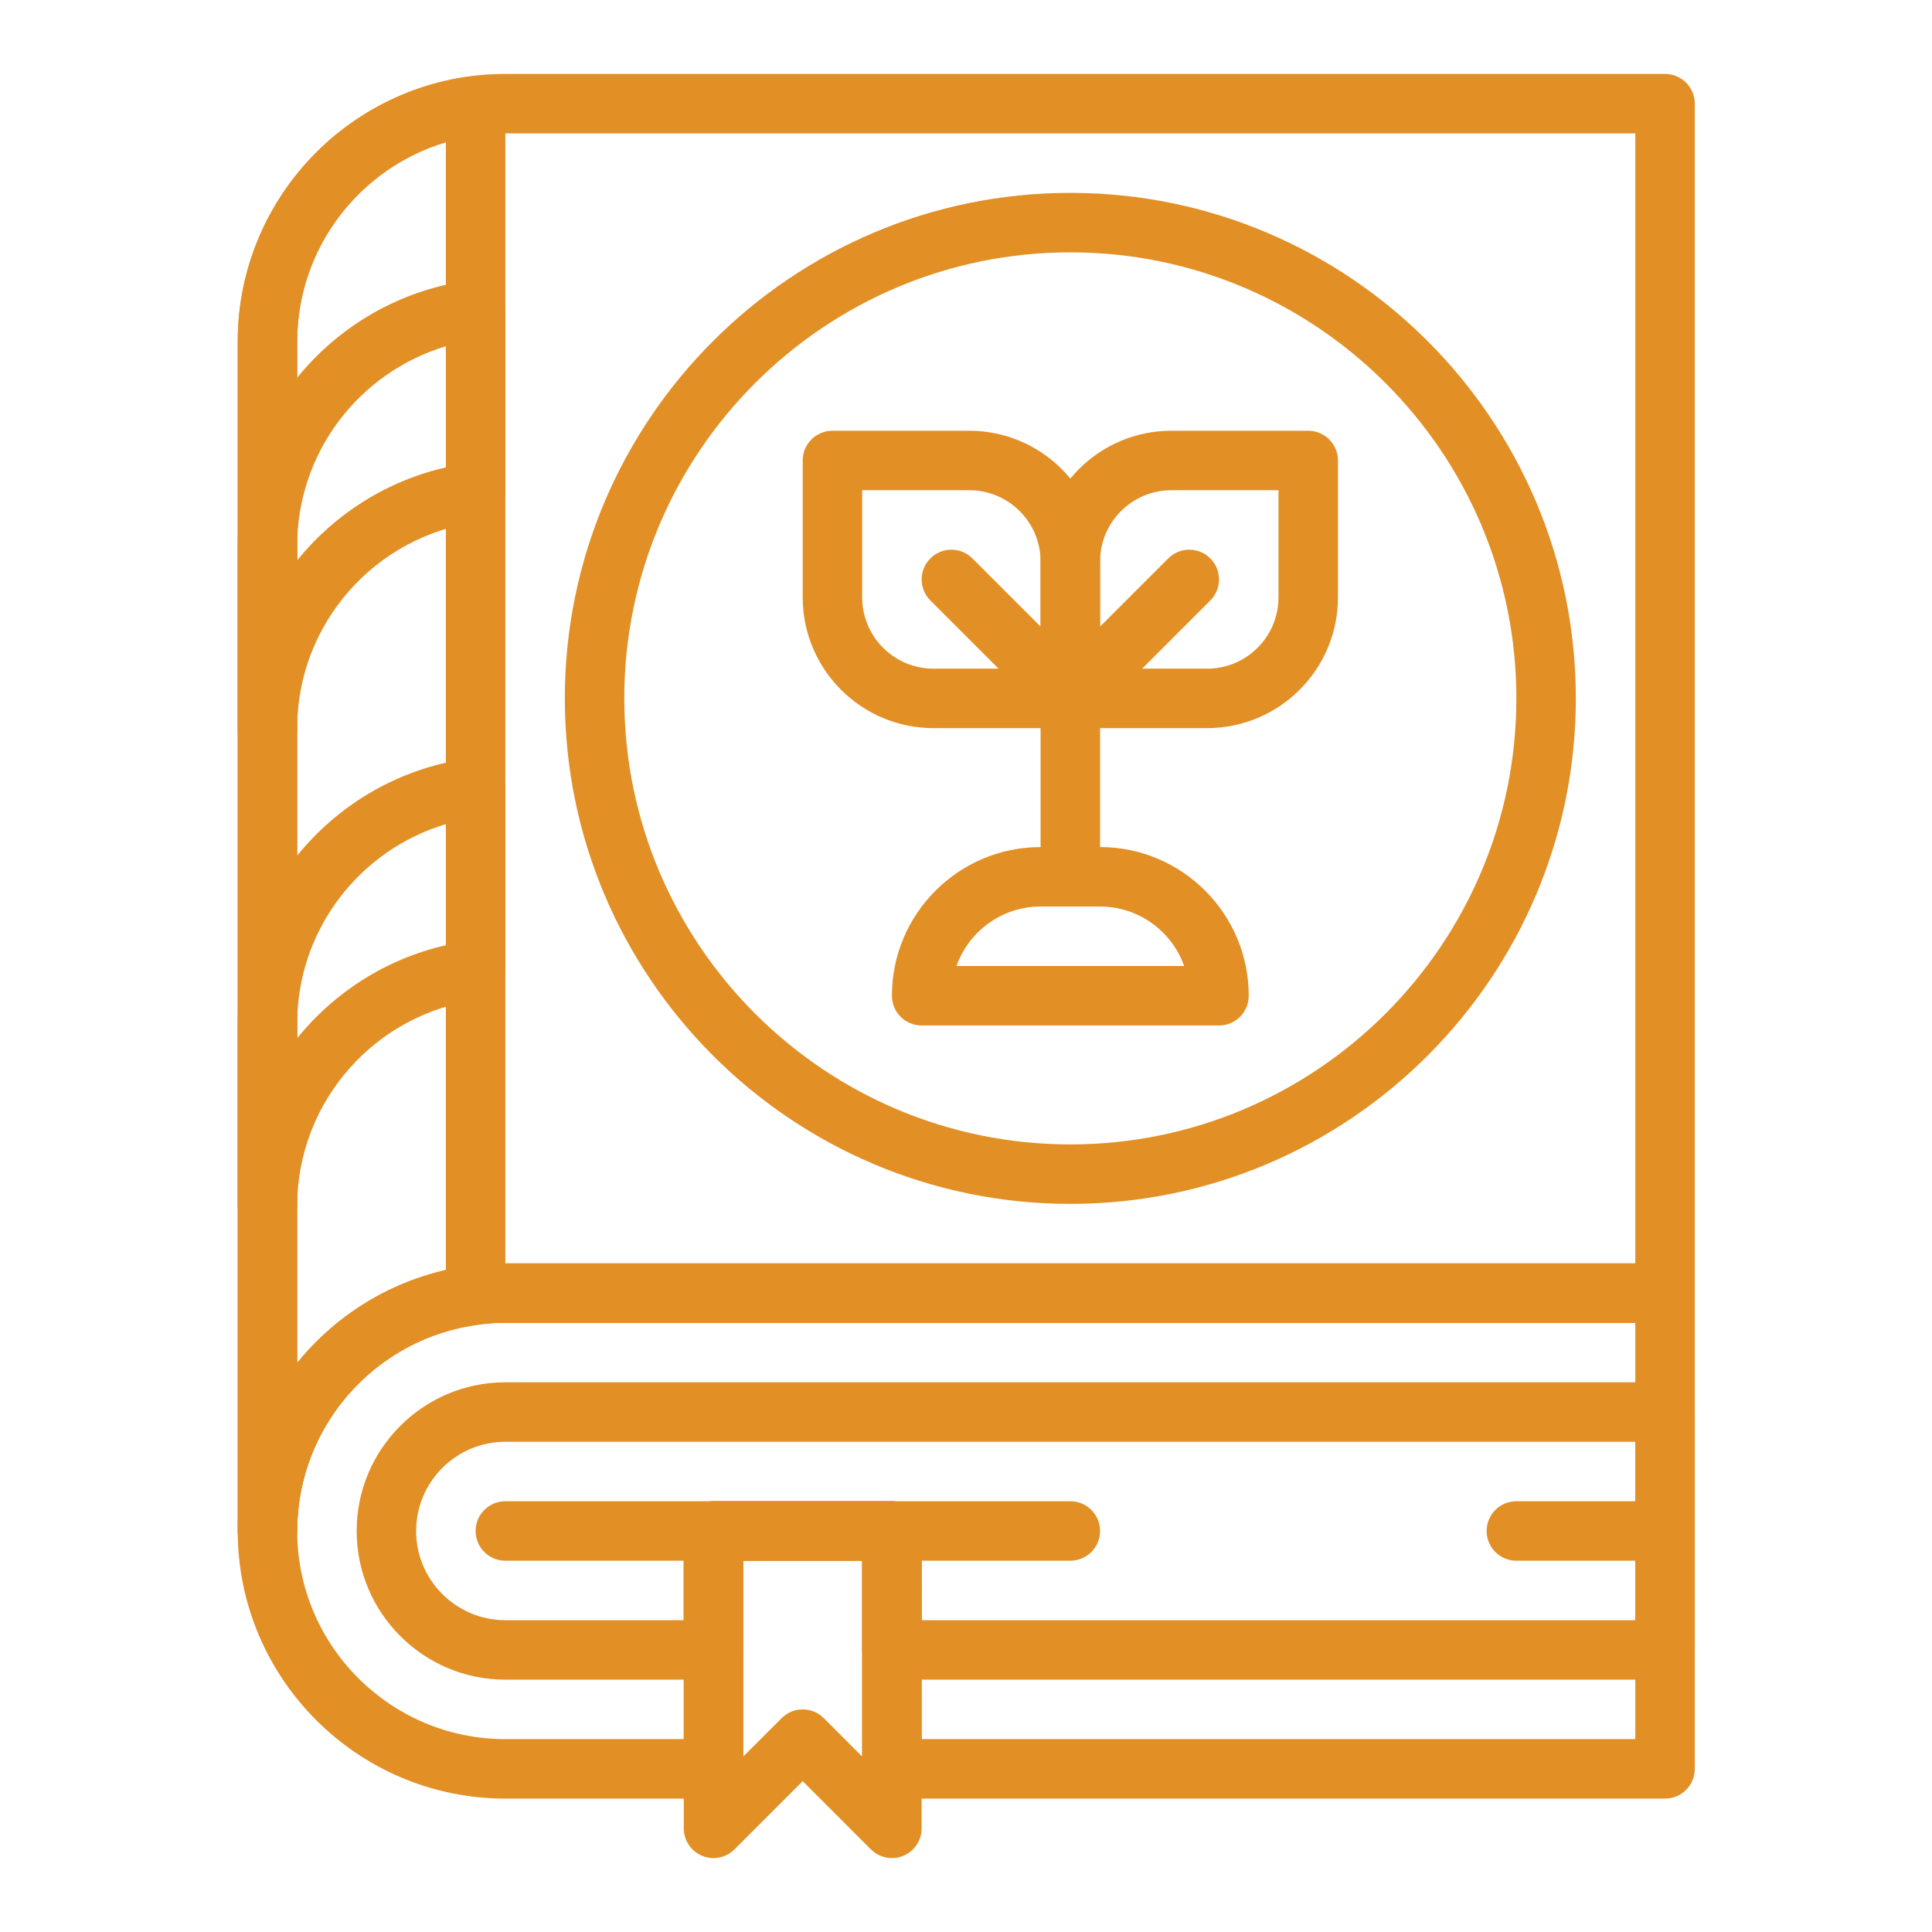 <?xml version="1.0" encoding="utf-8"?>
<!-- Generator: Adobe Illustrator 16.0.0, SVG Export Plug-In . SVG Version: 6.00 Build 0)  -->
<!DOCTYPE svg PUBLIC "-//W3C//DTD SVG 1.1//EN" "http://www.w3.org/Graphics/SVG/1.1/DTD/svg11.dtd">
<svg version="1.1" id="Layer_1" xmlns="http://www.w3.org/2000/svg" xmlns:xlink="http://www.w3.org/1999/xlink" x="0px" y="0px"
	 width="512px" height="512px" viewBox="0 0 512 512" enable-background="new 0 0 512 512" xml:space="preserve">
<path fill="#E28F26" d="M70.882,413.606c-4.35,0-7.882-3.524-7.882-7.882V90.515c0-39.11,31.82-70.923,70.923-70.923h307.332
	c4.35,0,7.878,3.521,7.878,7.882v315.209c0,4.357-3.528,7.878-7.878,7.878H133.924c-30.417,0-55.163,24.754-55.163,55.163
	C78.76,410.082,75.233,413.606,70.882,413.606z M133.924,35.353c-30.417,0-55.163,24.753-55.163,55.163v270.677
	c13.012-16.081,32.91-26.391,55.163-26.391h299.449V35.353H133.924z"/>
<path fill="#E28F26" d="M189.086,413.606h-55.163c-4.351,0-7.882-3.524-7.882-7.882s3.532-7.878,7.882-7.878h55.163
	c4.351,0,7.878,3.521,7.878,7.878S193.437,413.606,189.086,413.606z"/>
<path fill="#E28F26" d="M283.648,413.606h-47.28c-4.351,0-7.882-3.524-7.882-7.882s3.532-7.878,7.882-7.878h47.28
	c4.351,0,7.882,3.521,7.882,7.878S287.998,413.606,283.648,413.606z"/>
<path fill="#E28F26" d="M441.255,413.606h-39.403c-4.35,0-7.878-3.524-7.878-7.882s3.528-7.878,7.878-7.878h39.403
	c4.35,0,7.878,3.521,7.878,7.878S445.605,413.606,441.255,413.606z"/>
<path fill="#E28F26" d="M70.882,413.606c-4.35,0-7.882-3.524-7.882-7.882V90.515c0-35.611,26.676-65.833,62.057-70.31
	c2.262-0.267,4.501,0.411,6.193,1.908c1.696,1.497,2.673,3.647,2.673,5.909v315.213c0,3.972-2.955,7.319-6.894,7.817
	c-27.521,3.48-48.27,26.982-48.27,54.672C78.76,410.082,75.233,413.606,70.882,413.606z M118.163,37.715
	C95.177,44.58,78.76,65.888,78.76,90.515v270.743c9.797-12.113,23.53-21.002,39.403-24.627V37.715z"/>
<path fill="#E28F26" d="M70.882,200.837c-4.35,0-7.882-3.521-7.882-7.878v-48.385c0-35.619,26.676-65.84,62.057-70.317
	c2.262-0.274,4.501,0.418,6.193,1.916c1.696,1.49,2.673,3.647,2.673,5.909v48.396c0,3.972-2.955,7.319-6.894,7.817
	c-27.521,3.474-48.27,26.972-48.27,54.665C78.76,197.316,75.233,200.837,70.882,200.837z M118.163,91.767
	c-22.986,6.865-39.403,28.181-39.403,52.808v3.914c9.797-12.11,23.53-20.998,39.403-24.624V91.767z"/>
<path fill="#E28F26" d="M70.882,327.476c-4.35,0-7.882-3.524-7.882-7.883v-48.384c0-35.612,26.676-65.83,62.057-70.307
	c2.262-0.278,4.509,0.418,6.204,1.904c1.685,1.49,2.663,3.651,2.663,5.913v48.384c0,3.972-2.955,7.319-6.894,7.817
	c-27.521,3.474-48.27,26.99-48.27,54.672C78.76,323.951,75.233,327.476,70.882,327.476z M118.163,218.405
	c-22.986,6.861-39.403,28.169-39.403,52.796v3.925c9.797-12.12,23.53-21.009,39.403-24.634V218.405z"/>
<path fill="#E28F26" d="M236.367,492.408c-2.049,0-4.066-0.805-5.574-2.309l-18.069-18.069L194.656,490.1
	c-2.254,2.255-5.642,2.933-8.589,1.71c-2.94-1.212-4.863-4.098-4.863-7.283v-78.802c0-4.357,3.532-7.878,7.882-7.878h47.281
	c4.35,0,7.878,3.521,7.878,7.878v78.802c0,3.186-1.922,6.071-4.859,7.283C238.409,492.221,237.385,492.408,236.367,492.408z
	 M212.725,453.006c2.02,0,4.037,0.771,5.573,2.309l10.187,10.19v-51.898h-31.521v51.898l10.19-10.19
	C208.692,453.777,210.708,453.006,212.725,453.006z"/>
<path fill="#E28F26" d="M441.255,445.127H236.367c-4.351,0-7.882-3.524-7.882-7.882v-23.639h-31.521v23.639
	c0,4.357-3.528,7.882-7.878,7.882h-55.163c-21.727,0-39.403-17.676-39.403-39.402s17.676-39.402,39.403-39.402h307.332
	c4.35,0,7.878,3.524,7.878,7.882v63.041C449.133,441.603,445.605,445.127,441.255,445.127z M244.245,429.367h189.127v-47.281
	H133.924c-13.033,0-23.643,10.605-23.643,23.639s10.609,23.643,23.643,23.643h47.281v-23.643c0-4.357,3.532-7.878,7.882-7.878
	h47.281c4.35,0,7.878,3.521,7.878,7.878V429.367z"/>
<path fill="#E28F26" d="M441.255,476.648H236.367c-4.351,0-7.882-3.524-7.882-7.883v-55.159h-31.521v55.159
	c0,4.358-3.528,7.883-7.878,7.883h-55.163C94.82,476.648,63,444.835,63,405.725s31.82-70.923,70.923-70.923h307.332
	c4.35,0,7.878,3.524,7.878,7.882v126.082C449.133,473.124,445.605,476.648,441.255,476.648z M244.245,460.888h189.127V350.562
	H133.924c-30.417,0-55.163,24.754-55.163,55.163c0,30.41,24.746,55.163,55.163,55.163h47.281v-55.163
	c0-4.357,3.532-7.878,7.882-7.878h47.281c4.35,0,7.878,3.521,7.878,7.878V460.888z"/>
<path fill="#E28F26" d="M283.648,319.041c-73.87,0-133.964-60.094-133.964-133.964c0-73.871,60.094-133.965,133.964-133.965
	c73.871,0,133.965,60.094,133.965,133.965C417.613,258.947,357.519,319.041,283.648,319.041z M283.648,66.873
	c-65.176,0-118.204,53.027-118.204,118.204s53.027,118.204,118.204,118.204c65.177,0,118.204-53.027,118.204-118.204
	S348.824,66.873,283.648,66.873z"/>
<path fill="#E28F26" d="M283.648,192.959h-36.278c-19.104,0-34.645-15.547-34.645-34.641v-36.282c0-4.357,3.532-7.882,7.882-7.882
	h36.278c19.104,0,34.645,15.547,34.645,34.645v36.279C291.53,189.435,287.998,192.959,283.648,192.959z M228.485,129.914v28.404
	c0,10.407,8.474,18.881,18.884,18.881h28.4v-28.4c0-10.411-8.474-18.884-18.885-18.884H228.485z"/>
<path fill="#E28F26" d="M283.648,192.959c-2.017,0-4.032-0.772-5.569-2.309l-31.521-31.521c-3.084-3.084-3.084-8.063,0-11.143
	c3.081-3.084,8.059-3.084,11.14,0l31.523,31.521c3.081,3.081,3.081,8.062,0,11.143C287.685,192.187,285.664,192.959,283.648,192.959
	z"/>
<path fill="#E28F26" d="M319.93,192.959h-36.282c-4.35,0-7.878-3.524-7.878-7.882v-36.279c0-19.097,15.54-34.645,34.641-34.645
	h36.279c4.35,0,7.882,3.524,7.882,7.882v36.282C354.572,177.412,339.031,192.959,319.93,192.959z M291.53,177.199h28.4
	c10.407,0,18.881-8.474,18.881-18.881v-28.404h-28.4c-10.41,0-18.881,8.474-18.881,18.884V177.199z"/>
<path fill="#E28F26" d="M283.648,192.959c-2.017,0-4.032-0.772-5.569-2.309c-3.081-3.081-3.081-8.063,0-11.143l31.521-31.521
	c3.081-3.084,8.063-3.084,11.144,0c3.08,3.081,3.08,8.059,0,11.143l-31.521,31.521C287.685,192.187,285.664,192.959,283.648,192.959
	z"/>
<path fill="#E28F26" d="M283.648,240.24c-4.35,0-7.878-3.524-7.878-7.882v-47.281c0-4.358,3.528-7.878,7.878-7.878
	c4.351,0,7.882,3.521,7.882,7.878v47.281C291.53,236.715,287.998,240.24,283.648,240.24z"/>
<path fill="#E28F26" d="M323.051,271.761h-78.806c-4.347,0-7.878-3.521-7.878-7.879c0-21.727,17.676-39.402,39.402-39.402h15.76
	c21.724,0,39.399,17.676,39.399,39.402C330.929,268.239,327.401,271.761,323.051,271.761z M253.477,256h60.339
	c-3.257-9.173-12.02-15.76-22.297-15.76h-15.76C265.492,240.24,256.731,246.827,253.477,256z"/>
</svg>
